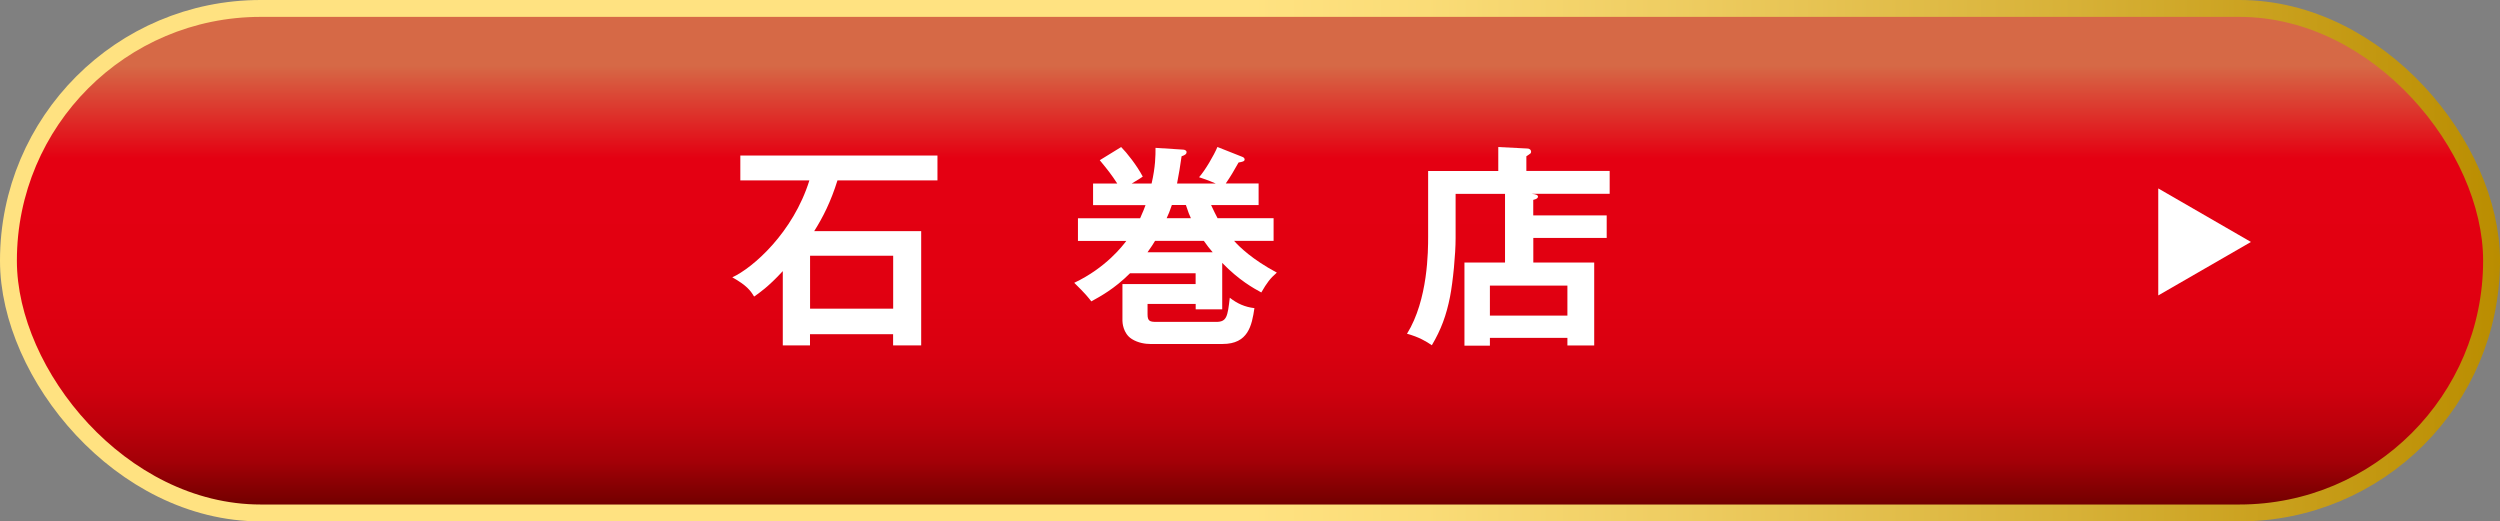 <?xml version="1.0" encoding="UTF-8"?>
<svg id="_レイヤー_2" data-name="レイヤー_2" xmlns="http://www.w3.org/2000/svg" xmlns:xlink="http://www.w3.org/1999/xlink" viewBox="0 0 370.31 77.23">
  <rect x="0" y="0" width="370.31" height="77.23" fill="#808080" stroke="none"/>
  <defs>
    <style>
      .cls-1 {
        fill: none;
        stroke: url(#_名称未設定グラデーション_23);
        stroke-width: 5px;
      }

      .cls-2 {
        fill: #fff;
      }

      .cls-3 {
        fill: url(#_名称未設定グラデーション_133);
      }
    </style>
    <linearGradient id="_名称未設定グラデーション_23" data-name="名称未設定グラデーション 23" x1="0" y1="38.61" x2="370.31" y2="38.61" gradientUnits="userSpaceOnUse">
      <stop offset=".5" stop-color="#ffe281"/>
      <stop offset=".57" stop-color="#fadc77"/>
      <stop offset=".68" stop-color="#edcb5f"/>
      <stop offset=".83" stop-color="#d7b137"/>
      <stop offset="1" stop-color="#ba8d00"/>
      <stop offset="1" stop-color="#ba8d00"/>
    </linearGradient>
    <linearGradient id="_名称未設定グラデーション_133" data-name="名称未設定グラデーション 133" x1="185.15" y1="2.5" x2="185.15" y2="74.73" gradientUnits="userSpaceOnUse">
      <stop offset=".1" stop-color="#d66946"/>
      <stop offset=".29" stop-color="#e40012"/>
      <stop offset=".56" stop-color="#e10011"/>
      <stop offset=".68" stop-color="#da0010"/>
      <stop offset=".77" stop-color="#ce000e"/>
      <stop offset=".84" stop-color="#bc000b"/>
      <stop offset=".91" stop-color="#a40007"/>
      <stop offset=".96" stop-color="#880003"/>
      <stop offset="1" stop-color="#730000"/>
    </linearGradient>
  </defs>
  <g id="_レイヤー_1-2" data-name="レイヤー_1">
    <g>
      <g>
        <rect class="cls-1" x="2.5" y="2.5" width="365.31" height="72.23" rx="36.11" ry="36.11"/>
        <rect class="cls-3" x="2.5" y="2.5" width="365.31" height="72.23" rx="36.11" ry="36.11"/>
      </g>
      <polygon class="cls-2" points="333.42 35.84 319.69 43.76 319.69 27.91 333.42 35.84"/>
      <g>
        <path class="cls-2" d="M136.45,34.24v16.92h-4.16v-1.66h-12.31v1.66h-4.03v-11c-2.14,2.33-3.52,3.26-4.25,3.77-.51-.86-1.09-1.66-3.23-2.85,3.07-1.41,9.02-6.65,11.42-14.36h-10.23v-3.68h29.2v3.68h-14.81c-.99,3.17-2.14,5.44-3.45,7.52h15.86ZM132.3,45.72v-7.84h-12.31v7.84h12.31Z"/>
        <path class="cls-2" d="M188.65,32.32v3.36h-5.85c.8.9,2.69,2.75,6.33,4.7-.99.86-1.47,1.5-2.3,2.94-1.12-.61-3.29-1.79-5.79-4.38v6.88h-3.93v-.8h-7.13v1.54c0,1.02.35,1.12,1.34,1.12h8.83c1.57,0,1.69-.8,2.01-3.58,1.09.86,2.24,1.38,3.65,1.54-.38,2.59-.93,5.31-4.7,5.31h-10.75c-.64,0-1.76-.13-2.72-.74-1.31-.83-1.38-2.49-1.38-2.69v-5.44h10.84v-1.6h-9.72c-2.33,2.33-4.45,3.45-5.73,4.16-.42-.54-.83-1.09-2.53-2.75,4.73-2.24,7.2-5.53,7.71-6.2h-7.16v-3.36h9.21c.48-1.06.67-1.6.8-1.95h-7.77v-3.2h3.58c-.9-1.38-1.38-1.98-2.59-3.45l3.17-1.95c.83.83,2.33,2.72,3.2,4.38-.38.26-.54.38-1.63,1.02h2.94c.58-2.53.58-4.13.58-5.28l4.06.26c.22,0,.54.1.54.38,0,.26-.19.42-.74.61-.19,1.34-.42,2.81-.67,4.03h5.72c-.35-.16-1.09-.48-2.46-.93.89-.99,2.21-3.26,2.72-4.48l3.71,1.47c.16.06.32.19.32.38,0,.29-.35.35-.9.45-.7,1.25-1.15,2.02-1.89,3.1h4.86v3.2h-7.04c.38.86.74,1.5.96,1.95h8.28ZM179.63,37.37c-.38-.42-.96-1.18-1.31-1.69h-7.23c-.26.42-.54.9-1.12,1.69h9.66ZM176.4,32.32c-.22-.48-.38-.83-.74-1.95h-2.08c-.29.86-.51,1.41-.77,1.95h3.58Z"/>
        <path class="cls-2" d="M237.99,31.91v3.33h-10.87v3.65h9.02v12.28h-3.97v-1.12h-11.48v1.15h-3.77v-12.31h6.01v-10.17h-7.32v6.59c0,2.33-.38,6.36-.83,8.67-.54,2.72-1.31,4.83-2.69,7.16-.8-.54-1.89-1.22-3.68-1.7,3.13-5.05,3.13-12.31,3.13-14.42v-9.69h10.39v-3.55l4.32.22c.26,0,.54.16.54.48,0,.13-.06.26-.19.32-.19.13-.35.26-.51.35v2.17h12.34v3.39h-11.55c.67.06.93.19.93.42,0,.19-.16.35-.7.48v2.3h10.87ZM220.69,46.75h11.48v-4.45h-11.48v4.45Z"/>
      </g>
    </g>
  </g>
</svg>